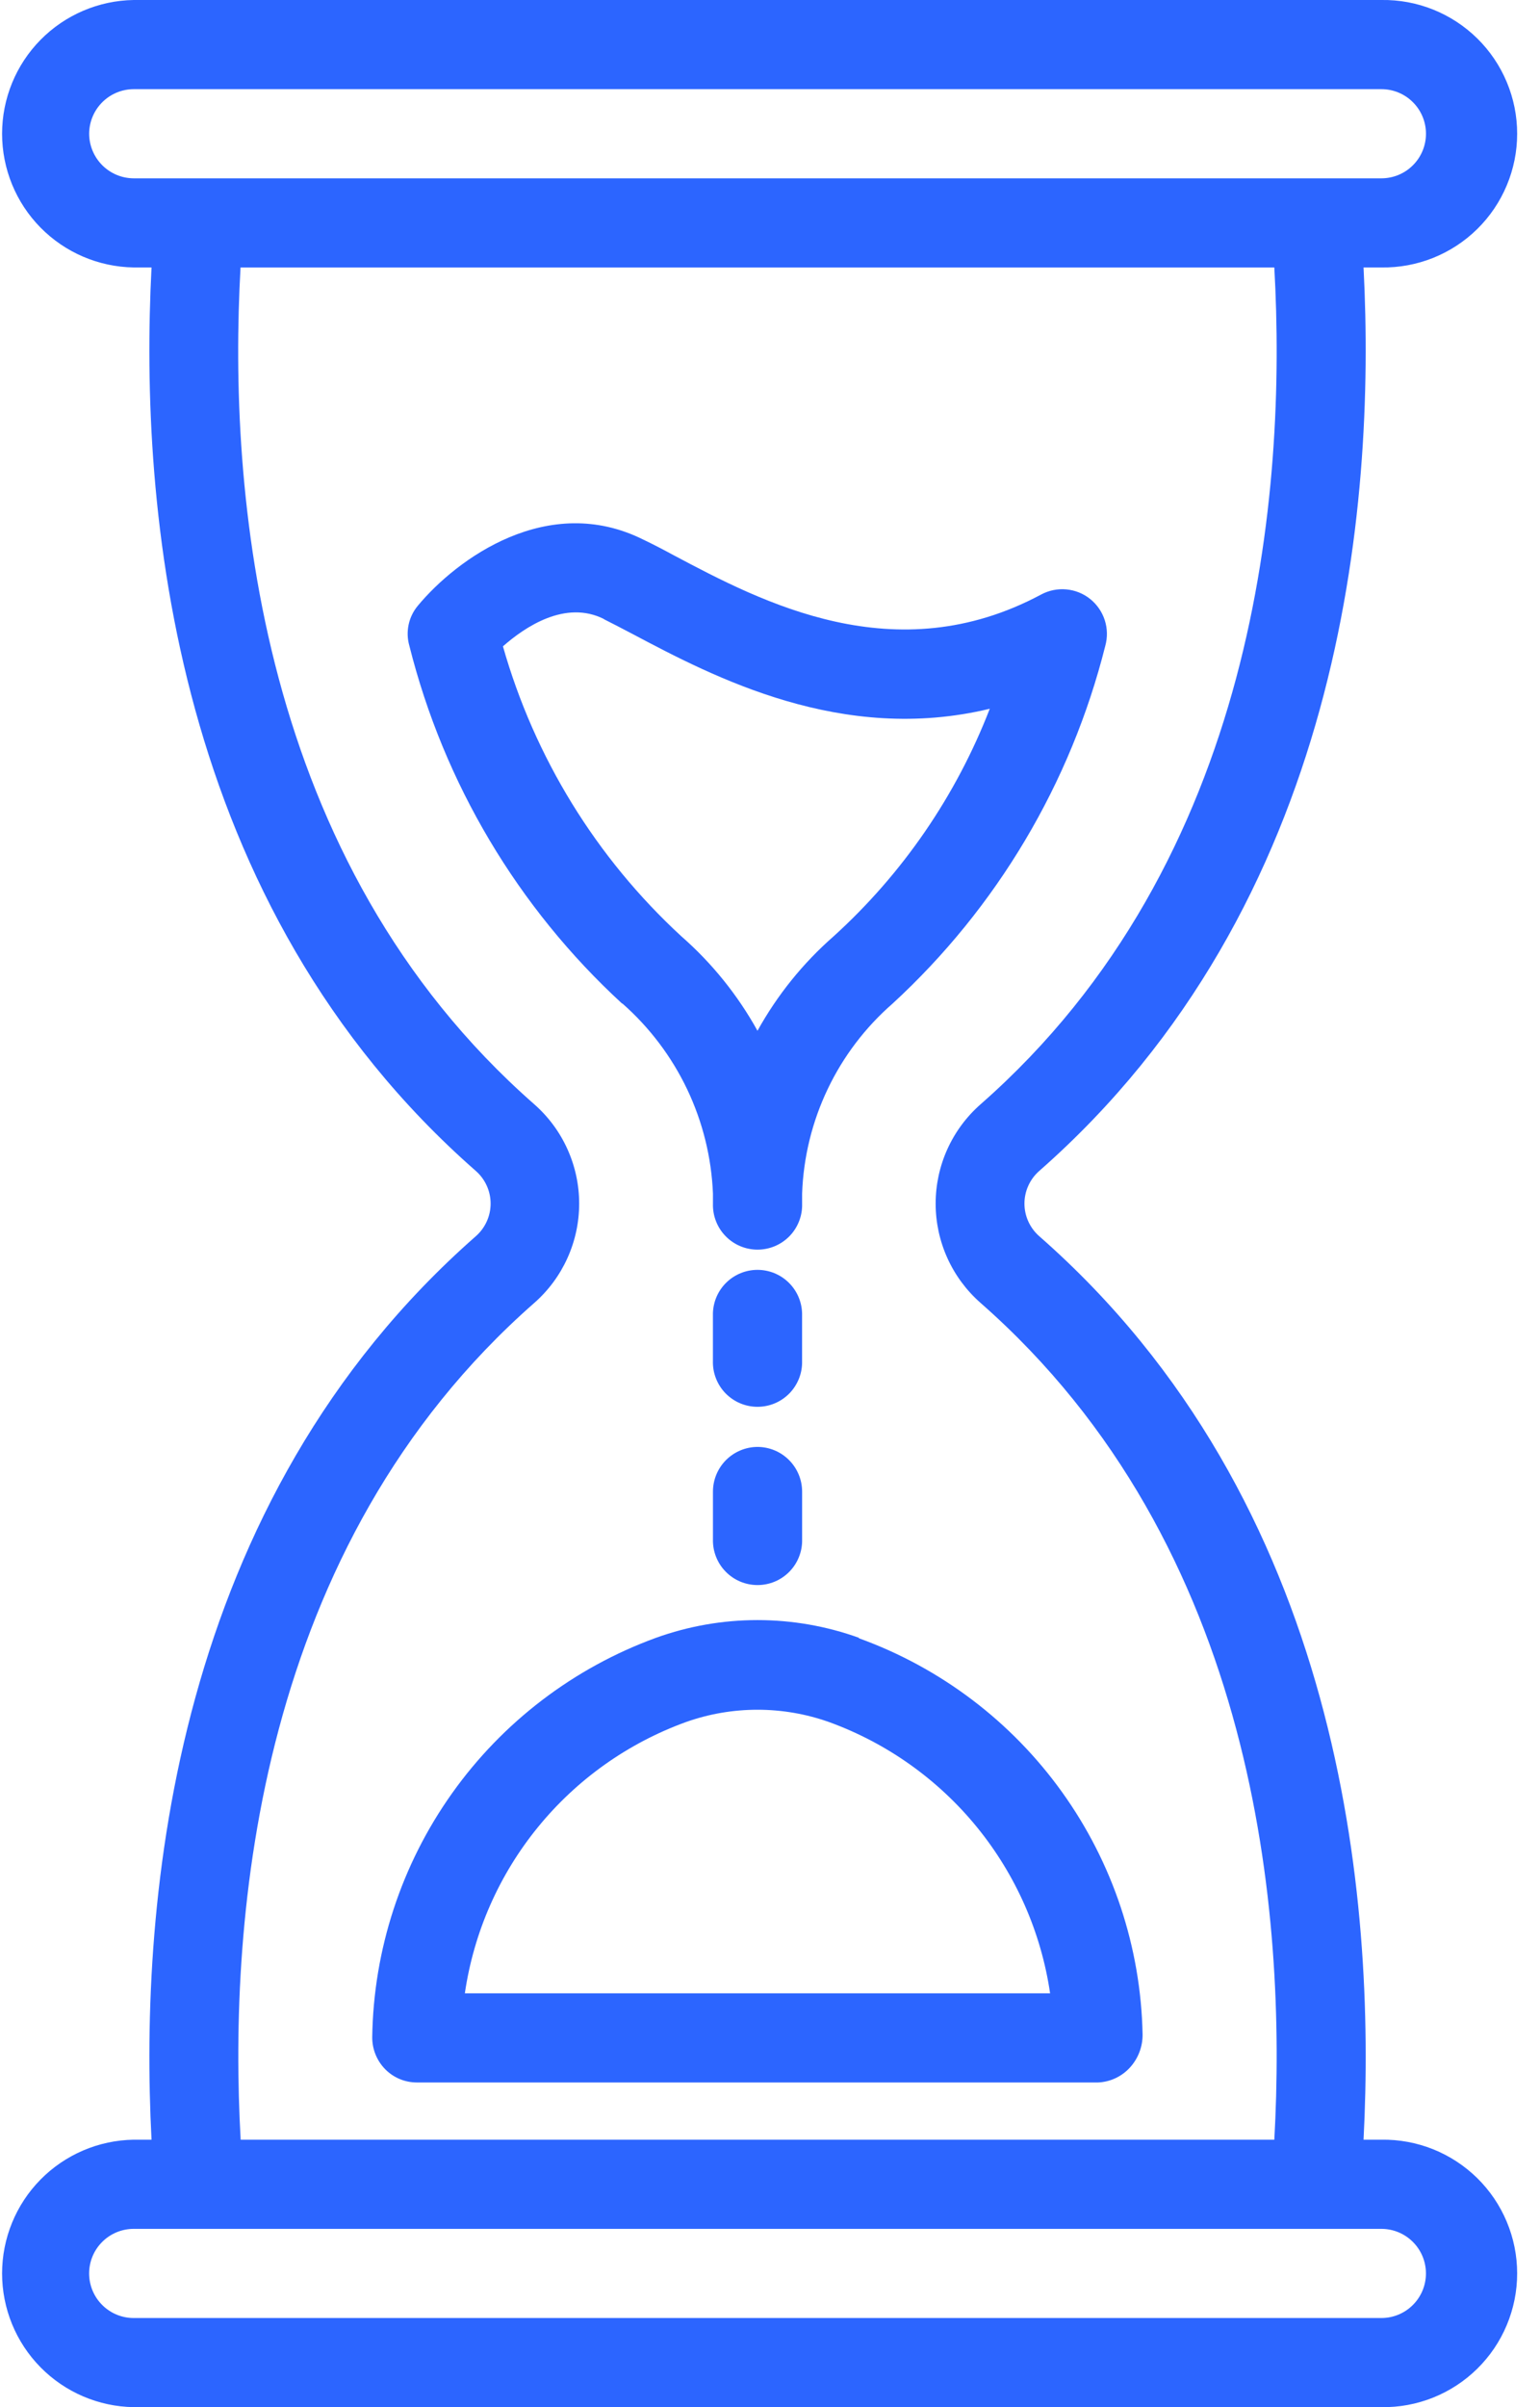 <svg width="48" height="75" viewBox="0 0 48 75" fill="none" xmlns="http://www.w3.org/2000/svg">
<path d="M43.056 66.667H42.5C42.889 59.153 41.847 46.805 32.389 38.514C32.245 38.387 32.13 38.231 32.051 38.056C31.972 37.882 31.931 37.692 31.931 37.5C31.931 37.308 31.972 37.118 32.051 36.944C32.13 36.769 32.245 36.613 32.389 36.486C41.833 28.194 42.889 15.847 42.5 8.333H43.056C43.609 8.342 44.157 8.24 44.67 8.035C45.183 7.829 45.65 7.524 46.044 7.136C46.438 6.748 46.751 6.286 46.964 5.776C47.178 5.266 47.288 4.719 47.288 4.167C47.288 3.614 47.178 3.067 46.964 2.557C46.751 2.047 46.438 1.585 46.044 1.197C45.65 0.81 45.183 0.504 44.67 0.298C44.157 0.093 43.609 -0.009 43.056 1.17697e-05H4.167C3.073 0.017 2.03 0.463 1.262 1.243C0.495 2.022 0.065 3.073 0.065 4.167C0.065 5.26 0.495 6.311 1.262 7.09C2.03 7.87 3.073 8.316 4.167 8.333H4.723C4.334 15.847 5.376 28.195 14.834 36.486C14.978 36.613 15.093 36.769 15.172 36.944C15.251 37.118 15.292 37.308 15.292 37.5C15.292 37.692 15.251 37.882 15.172 38.056C15.093 38.231 14.978 38.387 14.834 38.514C5.39 46.806 4.334 59.153 4.723 66.667H4.167C3.073 66.684 2.03 67.13 1.262 67.91C0.495 68.689 0.065 69.74 0.065 70.834C0.065 71.927 0.495 72.978 1.262 73.757C2.03 74.537 3.073 74.983 4.167 75H43.056C43.609 75.009 44.157 74.907 44.67 74.702C45.183 74.496 45.65 74.191 46.044 73.803C46.438 73.415 46.751 72.953 46.964 72.443C47.178 71.933 47.288 71.386 47.288 70.834C47.288 70.281 47.178 69.734 46.964 69.224C46.751 68.714 46.438 68.252 46.044 67.864C45.65 67.477 45.183 67.171 44.67 66.965C44.157 66.76 43.609 66.658 43.056 66.667ZM2.779 4.167C2.78 3.799 2.927 3.446 3.187 3.186C3.447 2.926 3.8 2.779 4.168 2.778H43.057C43.425 2.778 43.779 2.924 44.039 3.185C44.3 3.445 44.446 3.799 44.446 4.167C44.446 4.535 44.3 4.889 44.039 5.149C43.779 5.41 43.425 5.556 43.057 5.556H4.167C3.799 5.555 3.447 5.408 3.187 5.148C2.927 4.887 2.78 4.535 2.779 4.167ZM16.65 40.598C17.091 40.211 17.444 39.735 17.685 39.201C17.927 38.667 18.052 38.087 18.052 37.501C18.052 36.915 17.927 36.335 17.685 35.801C17.444 35.267 17.091 34.791 16.65 34.404C8.011 26.82 7.108 15.304 7.497 8.334H39.719C40.108 15.292 39.205 26.82 30.566 34.404C30.125 34.791 29.772 35.267 29.53 35.801C29.288 36.335 29.163 36.915 29.163 37.501C29.163 38.087 29.288 38.667 29.53 39.201C29.772 39.735 30.125 40.211 30.566 40.598C39.205 48.182 40.108 59.698 39.719 66.668H7.501C7.112 59.709 8.015 48.181 16.65 40.598ZM43.05 72.223H4.167C3.799 72.223 3.445 72.077 3.185 71.816C2.924 71.556 2.778 71.202 2.778 70.834C2.778 70.466 2.924 70.112 3.185 69.852C3.445 69.591 3.799 69.445 4.167 69.445H43.056C43.424 69.445 43.778 69.591 44.038 69.852C44.299 70.112 44.445 70.466 44.445 70.834C44.445 71.202 44.299 71.556 44.038 71.816C43.778 72.077 43.424 72.223 43.056 72.223H43.05Z" fill="#2C65FF"/>
<path d="M19.401 31.268C20.247 32.013 20.933 32.922 21.418 33.939C21.902 34.957 22.176 36.062 22.222 37.188V37.508C22.217 37.694 22.249 37.878 22.317 38.051C22.384 38.224 22.486 38.382 22.616 38.515C22.745 38.648 22.9 38.754 23.071 38.826C23.242 38.898 23.426 38.935 23.611 38.935C23.797 38.935 23.981 38.898 24.152 38.826C24.323 38.754 24.478 38.648 24.608 38.515C24.737 38.382 24.839 38.224 24.906 38.051C24.974 37.878 25.006 37.694 25.001 37.508V37.188C25.041 36.061 25.312 34.953 25.797 33.935C26.282 32.917 26.971 32.009 27.822 31.268C31.071 28.279 33.375 24.406 34.45 20.124C34.523 19.861 34.518 19.582 34.434 19.323C34.35 19.063 34.192 18.834 33.979 18.663C33.766 18.492 33.507 18.388 33.235 18.364C32.964 18.339 32.69 18.395 32.45 18.524C27.906 20.956 23.75 18.76 21 17.301C20.667 17.12 20.347 16.954 20.055 16.815C17.081 15.328 14.233 17.415 13.024 18.872C12.881 19.043 12.782 19.246 12.736 19.465C12.69 19.683 12.698 19.909 12.76 20.123C13.835 24.405 16.139 28.279 19.388 31.267L19.401 31.268ZM18.817 19.289C19.095 19.428 19.387 19.581 19.706 19.748C22.249 21.096 26.237 23.194 30.85 22.083C29.802 24.791 28.136 27.218 25.986 29.17C25.029 30.007 24.226 31.004 23.61 32.116C22.994 31.004 22.191 30.007 21.234 29.17C18.584 26.729 16.661 23.603 15.676 20.138C16.357 19.538 17.621 18.679 18.83 19.29L18.817 19.289Z" fill="#2C65FF"/>
<path d="M26.775 51.03C24.729 50.293 22.491 50.293 20.445 51.03C17.885 51.964 15.669 53.653 14.09 55.874C12.511 58.094 11.643 60.742 11.602 63.467C11.598 63.84 11.742 64.2 12.002 64.467C12.13 64.598 12.284 64.703 12.453 64.775C12.622 64.846 12.804 64.883 12.988 64.884H34.227C34.603 64.867 34.958 64.702 35.213 64.425C35.475 64.141 35.618 63.769 35.613 63.383C35.559 60.673 34.685 58.044 33.106 55.841C31.528 53.638 29.319 51.965 26.77 51.043L26.775 51.03ZM23.61 62.105H14.489C14.767 60.206 15.553 58.417 16.766 56.93C17.978 55.442 19.571 54.311 21.375 53.656C22.821 53.142 24.399 53.142 25.845 53.656C27.648 54.312 29.24 55.444 30.452 56.931C31.664 58.419 32.451 60.206 32.73 62.105H23.61Z" fill="#2C65FF"/>
<path d="M25 40.918C24.99 40.556 24.84 40.212 24.58 39.959C24.321 39.707 23.973 39.565 23.61 39.565C23.248 39.565 22.9 39.707 22.641 39.959C22.381 40.212 22.231 40.556 22.221 40.918V42.405C22.216 42.591 22.248 42.776 22.316 42.948C22.383 43.121 22.485 43.279 22.614 43.412C22.744 43.545 22.899 43.651 23.07 43.723C23.241 43.795 23.425 43.832 23.61 43.832C23.796 43.832 23.98 43.795 24.151 43.723C24.322 43.651 24.477 43.545 24.607 43.412C24.736 43.279 24.837 43.121 24.905 42.948C24.973 42.776 25.005 42.591 25 42.405V40.918Z" fill="#2C65FF"/>
<path d="M23.612 45.082C23.244 45.083 22.891 45.23 22.63 45.49C22.37 45.751 22.223 46.104 22.222 46.472V47.959C22.217 48.145 22.249 48.329 22.317 48.502C22.384 48.675 22.486 48.833 22.616 48.966C22.745 49.099 22.9 49.205 23.071 49.277C23.242 49.349 23.426 49.386 23.612 49.386C23.797 49.386 23.981 49.349 24.152 49.277C24.323 49.205 24.478 49.099 24.608 48.966C24.737 48.833 24.839 48.675 24.906 48.502C24.974 48.329 25.006 48.145 25.001 47.959V46.472C25 46.104 24.853 45.751 24.593 45.491C24.333 45.23 23.98 45.083 23.612 45.082Z" fill="#2C65FF"/>
</svg>
